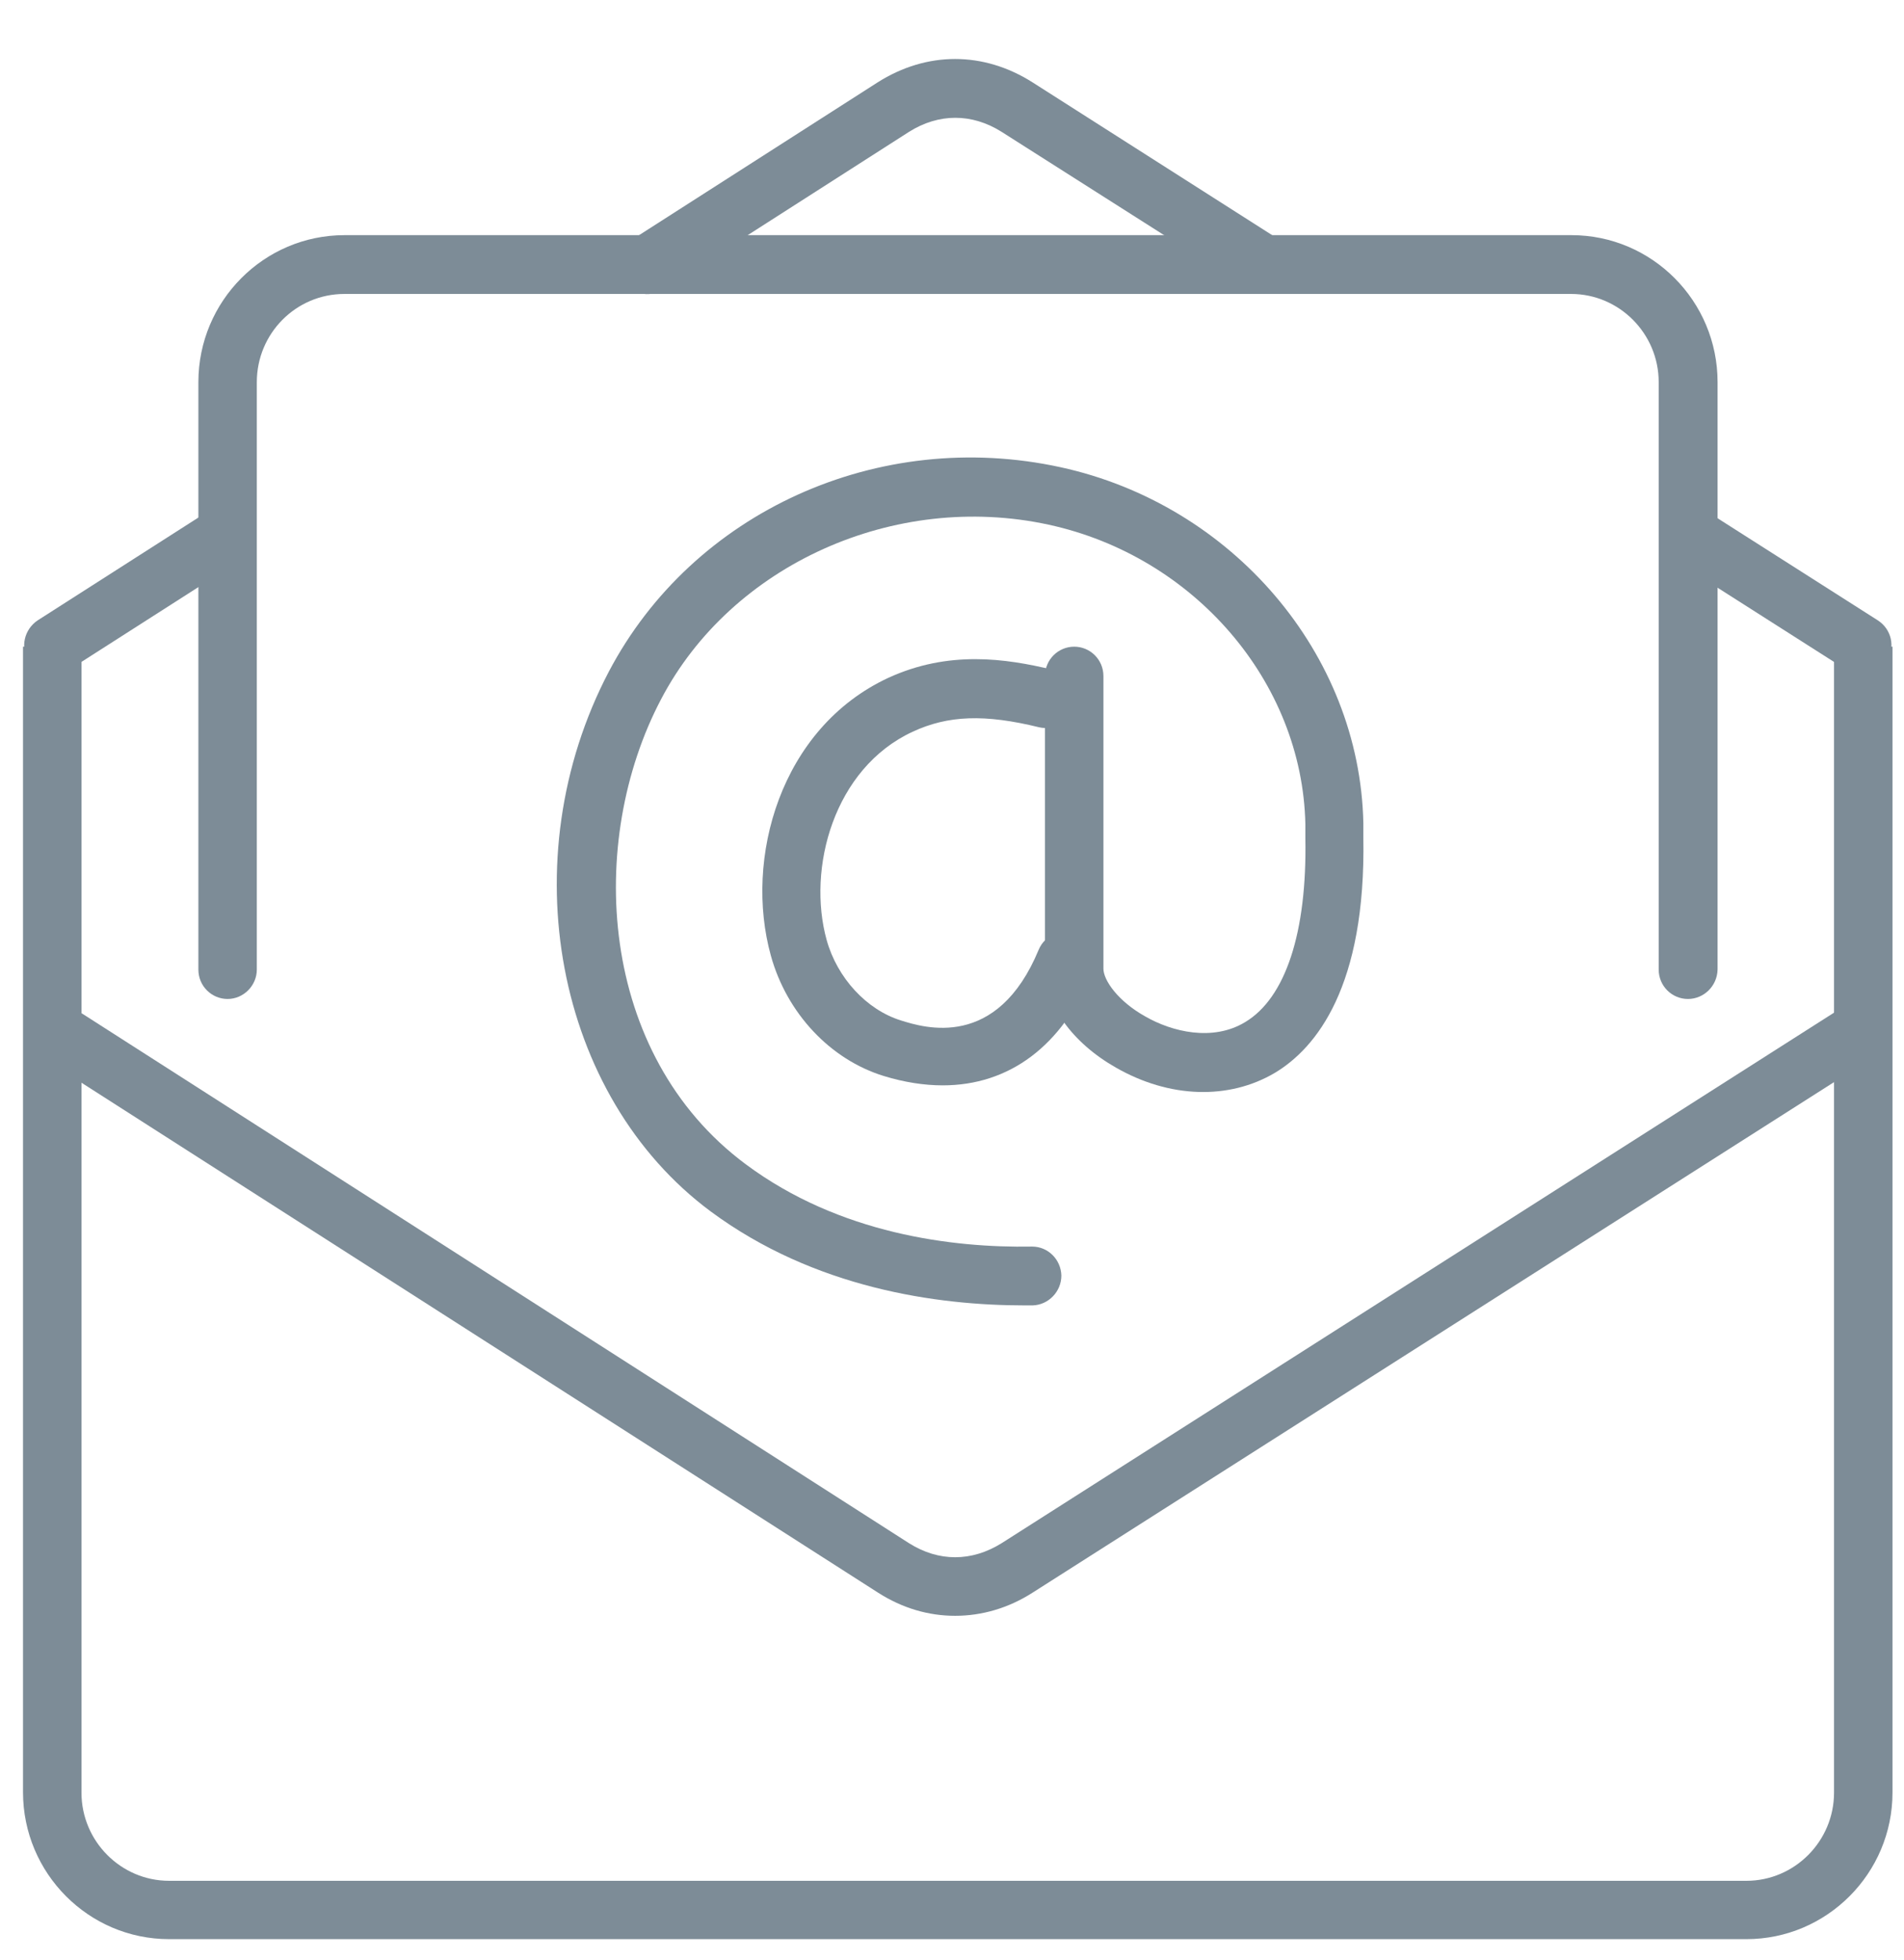 <svg width="68" height="70" viewBox="0 0 68 70" fill="none" xmlns="http://www.w3.org/2000/svg">
<path d="M62.37 69.268H6.041C3.163 69.268 0.822 66.914 0.822 64.018V23.1H2.91V64.034C2.91 65.768 4.317 67.184 6.041 67.184H62.37C64.094 67.184 65.501 65.768 65.501 64.034V23.1H67.589V64.034C67.589 66.914 65.248 69.268 62.37 69.268Z" fill="#7D8C97"/>
<path d="M1.913 24.086C1.566 24.086 1.234 23.911 1.028 23.609C0.712 23.116 0.87 22.48 1.344 22.161L7.559 18.184C8.049 17.866 8.698 18.025 8.998 18.502C9.299 18.995 9.156 19.648 8.682 19.95L2.467 23.927C2.293 24.039 2.103 24.086 1.913 24.086Z" fill="#7D8C97"/>
<path d="M45.181 10.5C44.991 10.5 44.801 10.452 44.627 10.341L35.771 4.709C34.712 4.041 33.526 4.041 32.466 4.709L23.674 10.341C23.183 10.659 22.535 10.5 22.234 10.023C21.918 9.53 22.061 8.893 22.551 8.575L31.343 2.943C33.099 1.829 35.123 1.829 36.878 2.943L45.734 8.591C46.224 8.909 46.367 9.545 46.05 10.039C45.861 10.341 45.528 10.5 45.181 10.5Z" fill="#7D8C97"/>
<path d="M66.498 24.086C66.308 24.086 66.118 24.039 65.944 23.927L59.729 19.966C59.239 19.648 59.097 19.011 59.413 18.518C59.729 18.025 60.362 17.882 60.852 18.2L67.067 22.161C67.557 22.48 67.7 23.116 67.383 23.609C67.178 23.911 66.846 24.086 66.498 24.086Z" fill="#7D8C97"/>
<path d="M34.111 57.718C33.162 57.718 32.229 57.448 31.359 56.891L1.344 37.673C0.854 37.355 0.712 36.718 1.028 36.225C1.344 35.732 1.977 35.589 2.467 35.907L32.466 55.125C33.526 55.793 34.696 55.793 35.771 55.125L65.944 35.891C66.434 35.573 67.083 35.732 67.383 36.209C67.684 36.702 67.541 37.339 67.067 37.657L36.878 56.891C36.008 57.448 35.059 57.718 34.111 57.718Z" fill="#7D8C97"/>
<path d="M60.283 35.684C59.714 35.684 59.239 35.223 59.239 34.634V13.65C59.239 11.916 57.832 10.5 56.108 10.5H12.303C10.564 10.5 9.172 11.916 9.172 13.65V34.634C9.172 35.207 8.698 35.684 8.128 35.684C7.559 35.684 7.085 35.223 7.085 34.634V13.65C7.085 10.755 9.425 8.4 12.303 8.4H56.124C59.002 8.4 61.342 10.755 61.342 13.65V34.634C61.327 35.223 60.852 35.684 60.283 35.684Z" fill="#7D8C97"/>
<path d="M36.593 46.63C33.478 46.63 29.098 46.025 25.381 43.273C19.831 39.152 18.233 30.689 21.744 23.991C24.749 18.279 31.375 15.273 37.874 16.689C44.01 18.025 48.565 23.355 48.691 29.4V29.909C48.786 35.239 47.015 37.434 45.528 38.325C43.884 39.295 41.765 39.232 39.851 38.134C38.286 37.243 37.321 35.891 37.321 34.602V24.15C37.321 23.561 37.795 23.1 38.365 23.1C38.934 23.1 39.408 23.561 39.408 24.15V34.602C39.408 35.016 39.93 35.764 40.895 36.304C41.859 36.861 43.314 37.211 44.469 36.511C45.908 35.652 46.683 33.314 46.62 29.941V29.432C46.509 24.357 42.65 19.87 37.447 18.741C31.944 17.548 26.125 20.173 23.61 24.977C20.938 30.052 21.349 37.657 26.631 41.586C29.983 44.084 34.032 44.577 36.846 44.529H36.862C37.432 44.529 37.89 44.991 37.906 45.564C37.906 46.136 37.447 46.614 36.878 46.63C36.767 46.63 36.688 46.63 36.593 46.63Z" fill="#7D8C97"/>
<path d="M33.668 38.77C33.004 38.77 32.292 38.659 31.565 38.436C29.651 37.848 28.101 36.193 27.532 34.141C26.567 30.673 27.864 26.011 31.723 24.214C33.873 23.227 35.898 23.514 37.606 23.927C38.159 24.055 38.507 24.627 38.38 25.2C38.254 25.757 37.685 26.107 37.115 25.98C35.17 25.502 33.858 25.55 32.593 26.139C29.778 27.443 28.813 31.023 29.525 33.584C29.904 34.936 30.948 36.066 32.166 36.448C33.02 36.718 35.613 37.514 37.099 33.918C37.321 33.393 37.938 33.139 38.459 33.361C38.981 33.584 39.234 34.205 39.013 34.73C37.938 37.37 36.04 38.77 33.668 38.77Z" fill="#7D8C97"/>
</svg>

